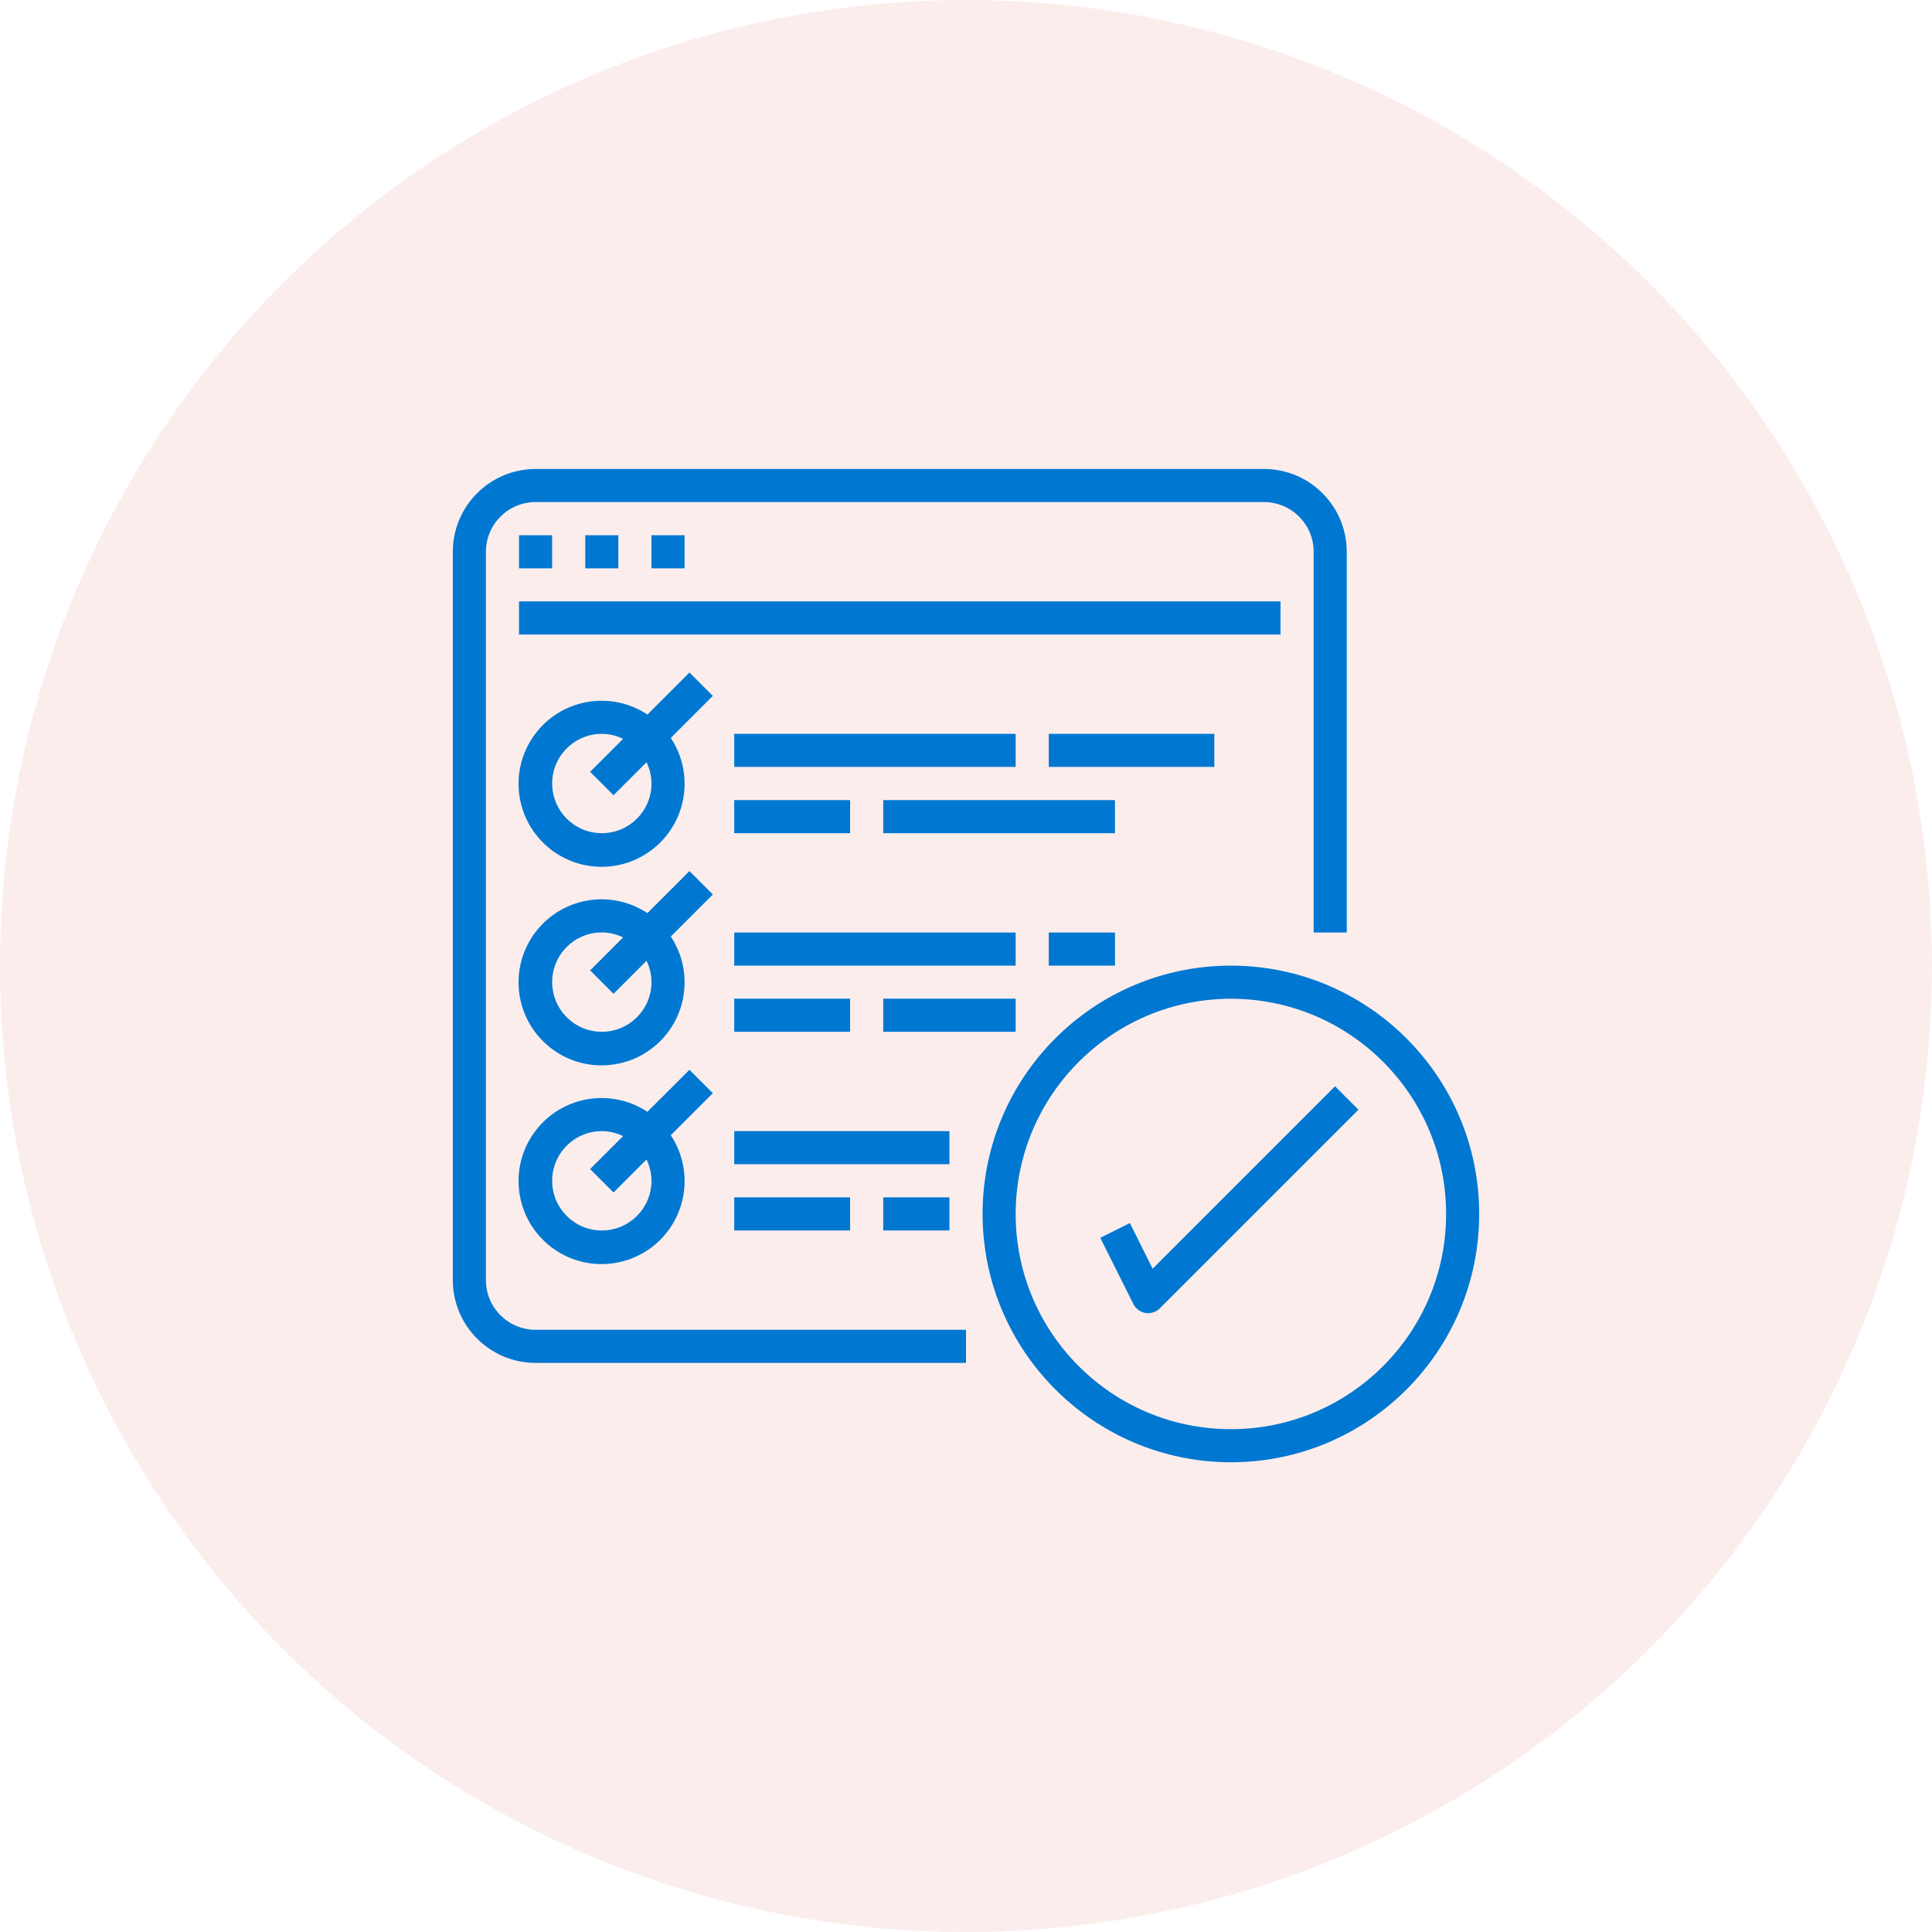<svg width="64" height="64" viewBox="0 0 64 64" fill="none" xmlns="http://www.w3.org/2000/svg">
<circle cx="32" cy="32" r="32" fill="#F3C0C0" fill-opacity="0.28"/>
<path d="M17.742 45.148H32V44.051H17.742C16.833 44.051 16.097 43.315 16.097 42.406V18.277C16.097 17.368 16.833 16.632 17.742 16.632H41.871C42.78 16.632 43.516 17.368 43.516 18.277V30.89H44.613V18.277C44.611 16.763 43.385 15.537 41.871 15.535H17.742C16.229 15.537 15.002 16.763 15 18.277V42.406C15.002 43.92 16.229 45.146 17.742 45.148Z" fill="#0078d1"/>
<path d="M17.193 17.73H18.29V18.827H17.193V17.73Z" fill="#0078d1"/>
<path d="M19.387 17.73H20.484V18.827H19.387V17.73Z" fill="#0078d1"/>
<path d="M21.58 17.73H22.677V18.827H21.58V17.73Z" fill="#0078d1"/>
<path d="M17.193 19.922H42.419V21.019H17.193V19.922Z" fill="#0078d1"/>
<path d="M22.839 22.277L21.446 23.67C20.268 22.891 18.692 23.13 17.798 24.224C16.905 25.317 16.985 26.91 17.983 27.908C18.982 28.907 20.575 28.987 21.668 28.093C22.762 27.2 23.001 25.623 22.221 24.446L23.614 23.053L22.839 22.277ZM19.936 27.6C19.027 27.6 18.291 26.864 18.291 25.955C18.291 25.047 19.027 24.31 19.936 24.31C20.18 24.311 20.421 24.367 20.641 24.475L19.548 25.567L20.324 26.343L21.417 25.251C21.524 25.47 21.58 25.711 21.581 25.955C21.581 26.864 20.845 27.6 19.936 27.6Z" fill="#0078d1"/>
<path d="M24.322 24.309H33.645V25.405H24.322V24.309Z" fill="#0078d1"/>
<path d="M24.322 26.504H28.161V27.601H24.322V26.504Z" fill="#0078d1"/>
<path d="M29.258 26.504H36.935V27.601H29.258V26.504Z" fill="#0078d1"/>
<path d="M34.742 24.309H40.226V25.405H34.742V24.309Z" fill="#0078d1"/>
<path d="M22.839 28.855L21.446 30.248C20.268 29.469 18.692 29.708 17.798 30.802C16.905 31.895 16.985 33.488 17.983 34.486C18.982 35.485 20.575 35.565 21.668 34.672C22.762 33.778 23.001 32.201 22.221 31.024L23.614 29.631L22.839 28.855ZM19.936 34.179C19.027 34.179 18.291 33.442 18.291 32.533C18.291 31.625 19.027 30.888 19.936 30.888C20.18 30.889 20.421 30.945 20.641 31.053L19.548 32.145L20.324 32.921L21.417 31.829C21.524 32.048 21.58 32.289 21.581 32.533C21.581 33.442 20.845 34.179 19.936 34.179Z" fill="#0078d1"/>
<path d="M24.322 30.891H33.645V31.988H24.322V30.891Z" fill="#0078d1"/>
<path d="M24.322 33.082H28.161V34.179H24.322V33.082Z" fill="#0078d1"/>
<path d="M29.258 33.082H33.645V34.179H29.258V33.082Z" fill="#0078d1"/>
<path d="M34.742 30.891H36.936V31.988H34.742V30.891Z" fill="#0078d1"/>
<path d="M22.839 35.438L21.446 36.83C20.268 36.051 18.692 36.29 17.798 37.384C16.905 38.477 16.985 40.07 17.983 41.069C18.982 42.067 20.575 42.147 21.668 41.254C22.762 40.36 23.001 38.783 22.221 37.606L23.614 36.213L22.839 35.438ZM19.936 40.761C19.027 40.761 18.291 40.024 18.291 39.116C18.291 38.207 19.027 37.47 19.936 37.47C20.18 37.471 20.421 37.527 20.641 37.635L19.548 38.727L20.324 39.503L21.417 38.411C21.524 38.63 21.58 38.871 21.581 39.116C21.581 40.024 20.845 40.761 19.936 40.761Z" fill="#0078d1"/>
<path d="M24.322 37.469H31.451V38.566H24.322V37.469Z" fill="#0078d1"/>
<path d="M24.322 39.664H28.161V40.761H24.322V39.664Z" fill="#0078d1"/>
<path d="M29.258 39.664H31.451V40.761H29.258V39.664Z" fill="#0078d1"/>
<path d="M40.775 48.44C45.318 48.44 49 44.757 49 40.214C49 35.671 45.318 31.988 40.775 31.988C36.232 31.988 32.549 35.671 32.549 40.214C32.554 44.755 36.234 48.435 40.775 48.44ZM40.775 33.085C44.712 33.085 47.904 36.277 47.904 40.214C47.904 44.151 44.712 47.343 40.775 47.343C36.837 47.343 33.645 44.151 33.645 40.214C33.65 36.279 36.839 33.09 40.775 33.085Z" fill="#0078d1"/>
<path d="M37.429 40.514L36.447 41.004L37.544 43.198C37.623 43.355 37.773 43.466 37.947 43.494C37.975 43.498 38.004 43.501 38.032 43.501C38.177 43.501 38.317 43.443 38.42 43.34L45 36.76L44.225 35.984L38.182 42.027L37.429 40.514Z" fill="#0078d1"/>
</svg>
